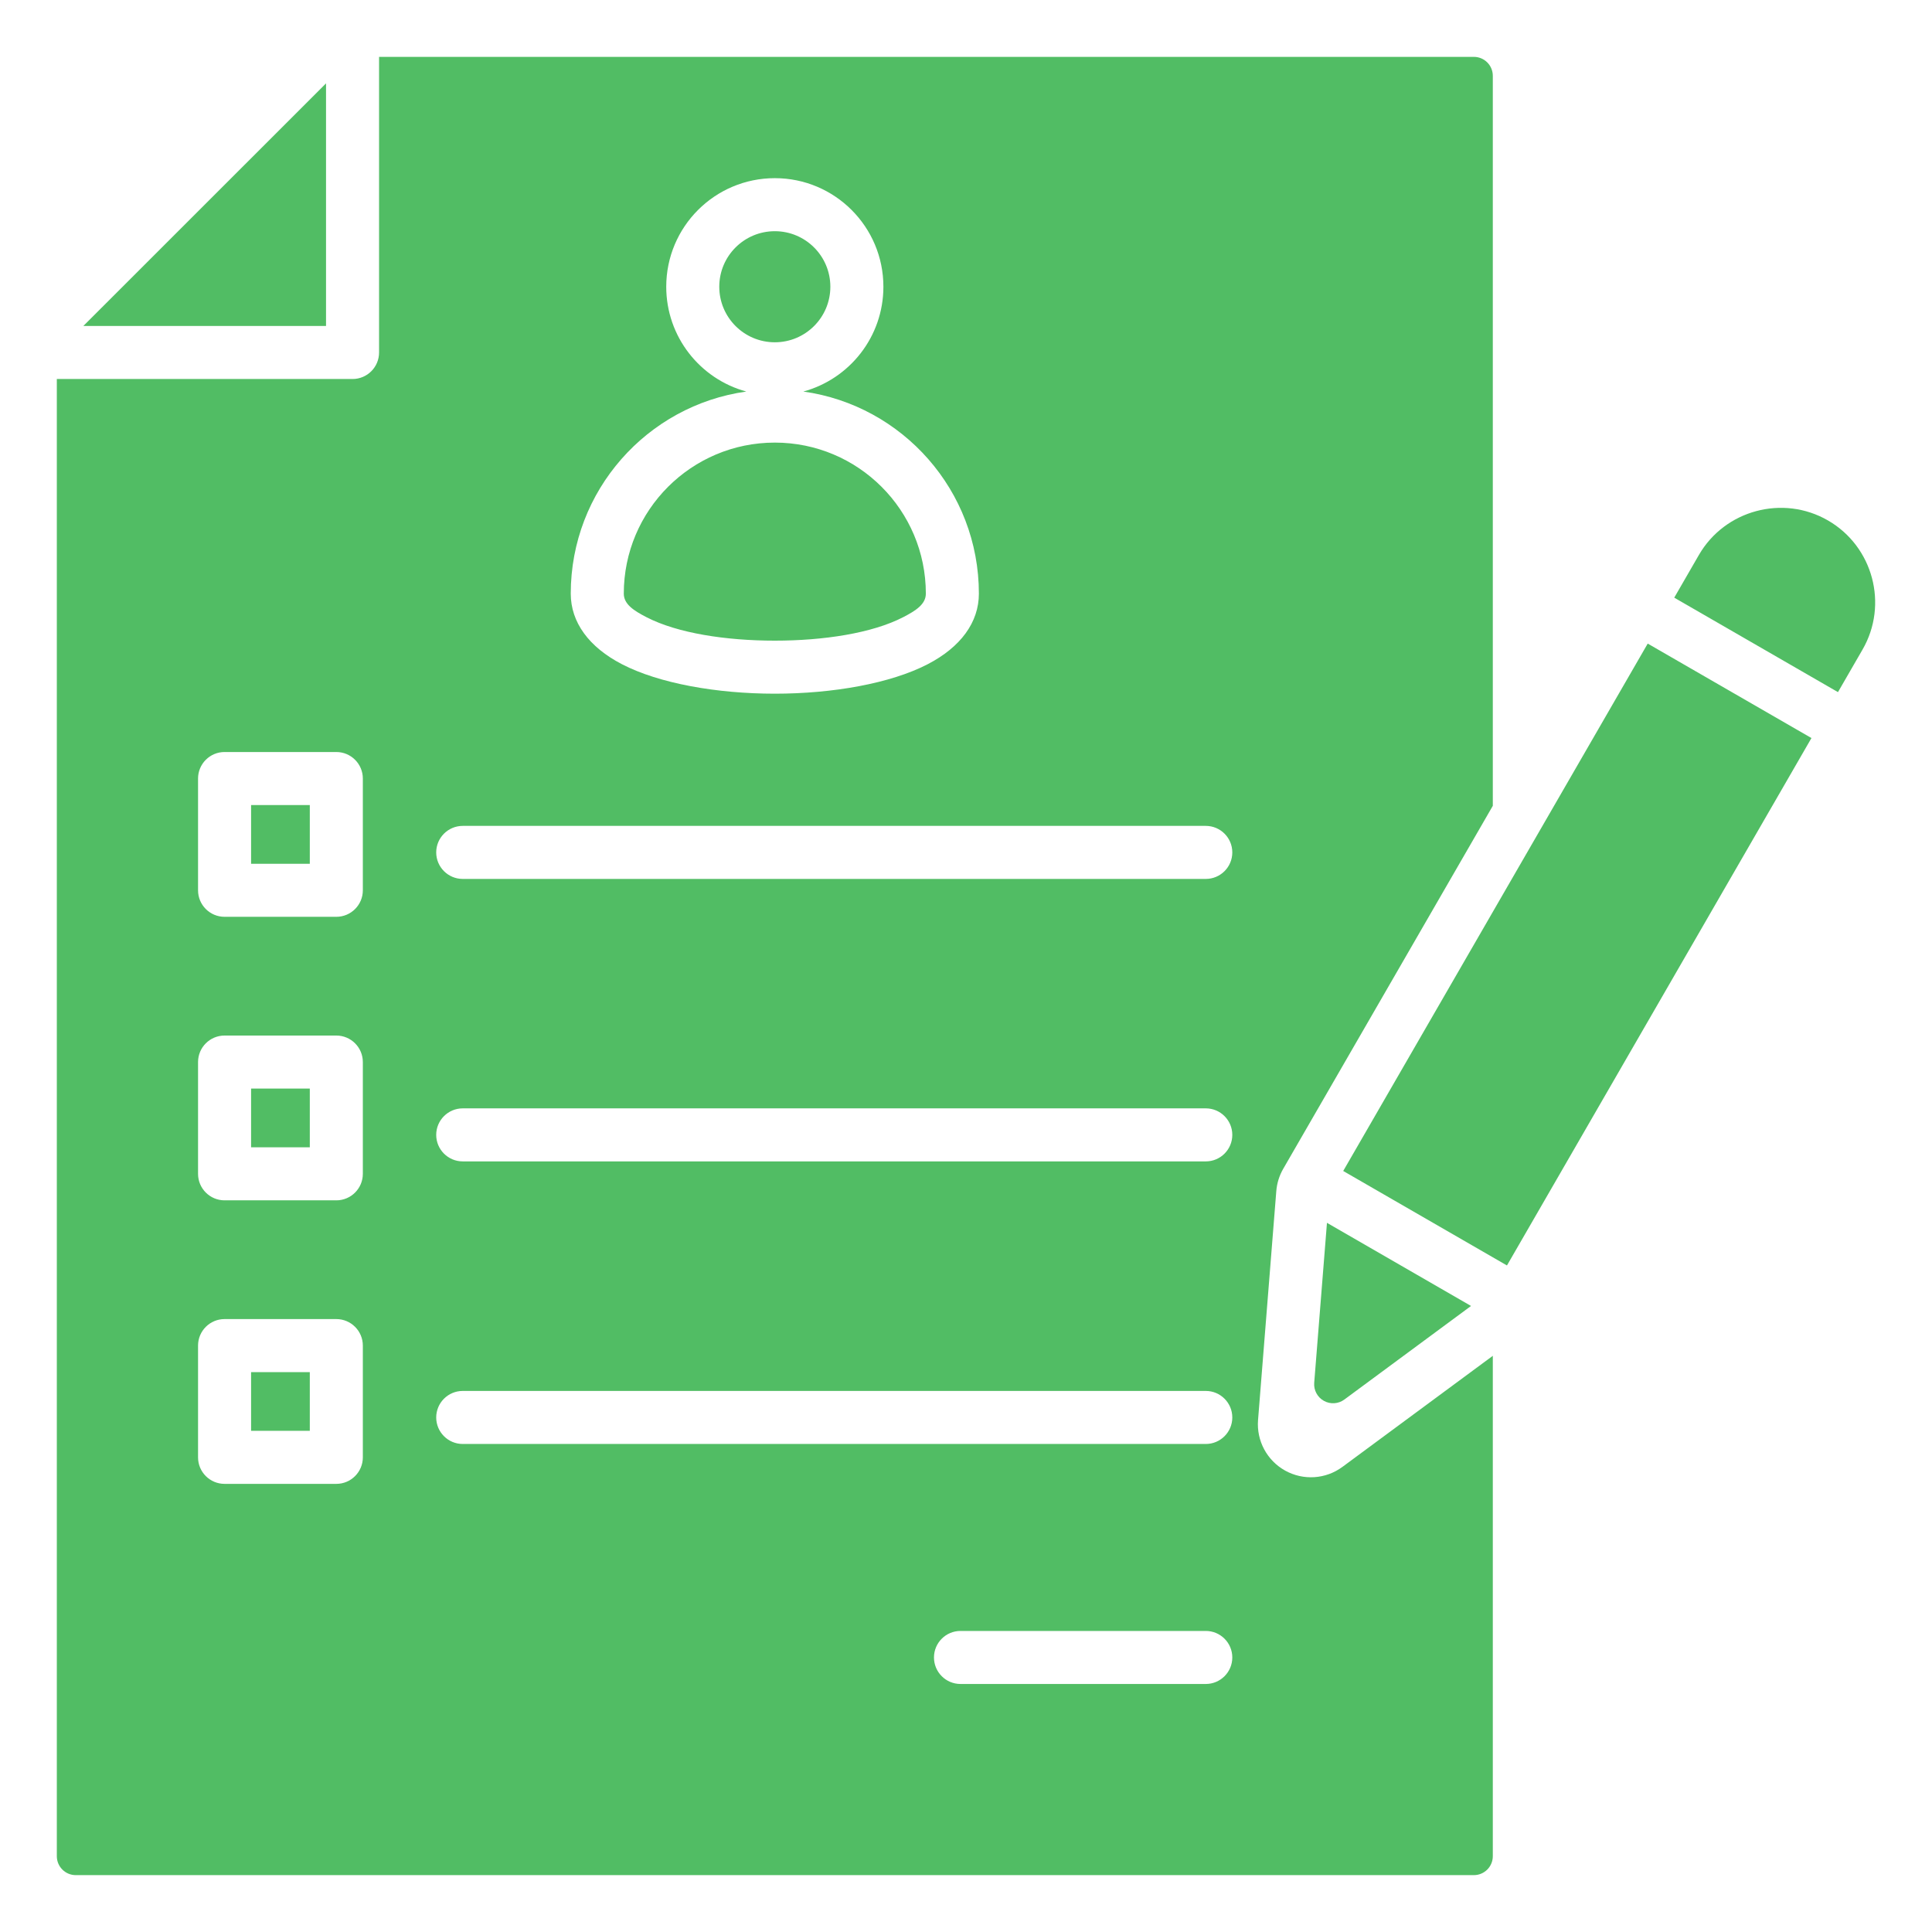 <svg clip-rule="evenodd" fill-rule="evenodd" stroke-linejoin="round" stroke-miterlimit="2" viewBox="0 0 510 510" xmlns="http://www.w3.org/2000/svg" fill="#51bd64"><path d="m394.065 357.902v132.086c0 1.326-.527 2.597-1.464 3.535-.938.938-2.21 1.465-3.536 1.465h-369.065c-2.761 0-5-2.239-5-5v-389.94h78.064c3.866 0 7-3.134 7-7v-78.036h289.001c1.326 0 2.598.527 3.536 1.465.937.938 1.464 2.209 1.464 3.535v192.705l-55.323 95.815c-1.04 1.802-1.666 3.813-1.831 5.887l-4.819 60.433c-.436 5.468 2.362 10.687 7.157 13.351s10.704 2.282 15.117-.977zm-271.917-51.323h196.149c3.864 0 7-3.136 7-7 0-3.863-3.136-7-7-7h-196.149c-3.863 0-7 3.137-7 7 0 3.864 3.137 7 7 7zm131.398 137.949h64.751c3.864 0 7-3.136 7-7 0-3.863-3.136-7-7-7h-64.751c-3.864 0-7 3.137-7 7 0 3.864 3.136 7 7 7zm-131.398-63.355h196.149c3.864 0 7-3.137 7-7 0-3.864-3.136-7-7-7h-196.149c-3.863 0-7 3.136-7 7 0 3.863 3.137 7 7 7zm0-149.159h196.149c3.864 0 7-3.136 7-7 0-3.863-3.136-7-7-7h-196.149c-3.863 0-7 3.137-7 7 0 3.864 3.137 7 7 7zm74.861-128.658c-26.186 3.662-46.344 26.155-46.344 53.349 0 7.55 4.78 14.11 13.53 18.64 9.787 5.067 25.046 7.772 40.338 7.772 15.291 0 30.55-2.705 40.337-7.772 8.75-4.53 13.53-11.09 13.53-18.64 0-27.195-20.152-49.688-46.339-53.35 12.177-3.305 21.133-14.437 21.133-27.667 0-15.827-12.831-28.658-28.658-28.658-15.836 0-28.665 12.832-28.665 28.658 0 13.23 8.956 24.363 21.138 27.668zm47.391 53.349c0 2.822-2.696 4.514-5.967 6.208-8.211 4.251-21.071 6.204-33.9 6.204s-25.69-1.953-33.901-6.204c-3.271-1.694-5.967-3.386-5.967-6.208 0-22.018 17.854-39.871 39.871-39.871s39.864 17.854 39.864 39.871zm-54.529-81.017c0-8.096 6.564-14.658 14.665-14.658 8.095 0 14.658 6.563 14.658 14.658 0 8.101-6.562 14.666-14.658 14.666-8.101 0-14.665-6.564-14.665-14.666zm-94.09 129.825c0-3.866-3.134-7-7-7h-29.501c-3.866 0-7 3.134-7 7v29.501c0 3.866 3.134 7 7 7h29.501c3.866 0 7-3.134 7-7zm-14 7v15.501h-15.501v-15.501zm14 142.689c0-3.866-3.134-7-7-7h-29.501c-3.866 0-7 3.134-7 7v29.501c0 3.866 3.134 7 7 7h29.501c3.866 0 7-3.134 7-7zm-14 7v15.501h-15.501v-15.501zm14-81.844c0-3.866-3.134-7-7-7h-29.501c-3.866 0-7 3.134-7 7v29.5c0 3.866 3.134 7 7 7h29.501c3.866 0 7-3.134 7-7zm-14 7v15.5h-15.501v-15.5zm4.283-265.348v64.038h-64.061zm268.512 287.098 80.383-139.217 43.221 24.937-80.378 139.223zm33.742 35.634s-21.053 15.55-33.443 24.703c-1.576 1.164-3.686 1.3-5.399.349-1.713-.952-2.712-2.816-2.556-4.769 1.241-15.562 3.367-42.228 3.367-42.228zm96.861-162.039-43.22-24.936 6.501-11.26c6.86-11.876 22.195-15.987 34.072-9.127 11.905 6.86 16.015 22.195 9.127 34.1z"/></svg>